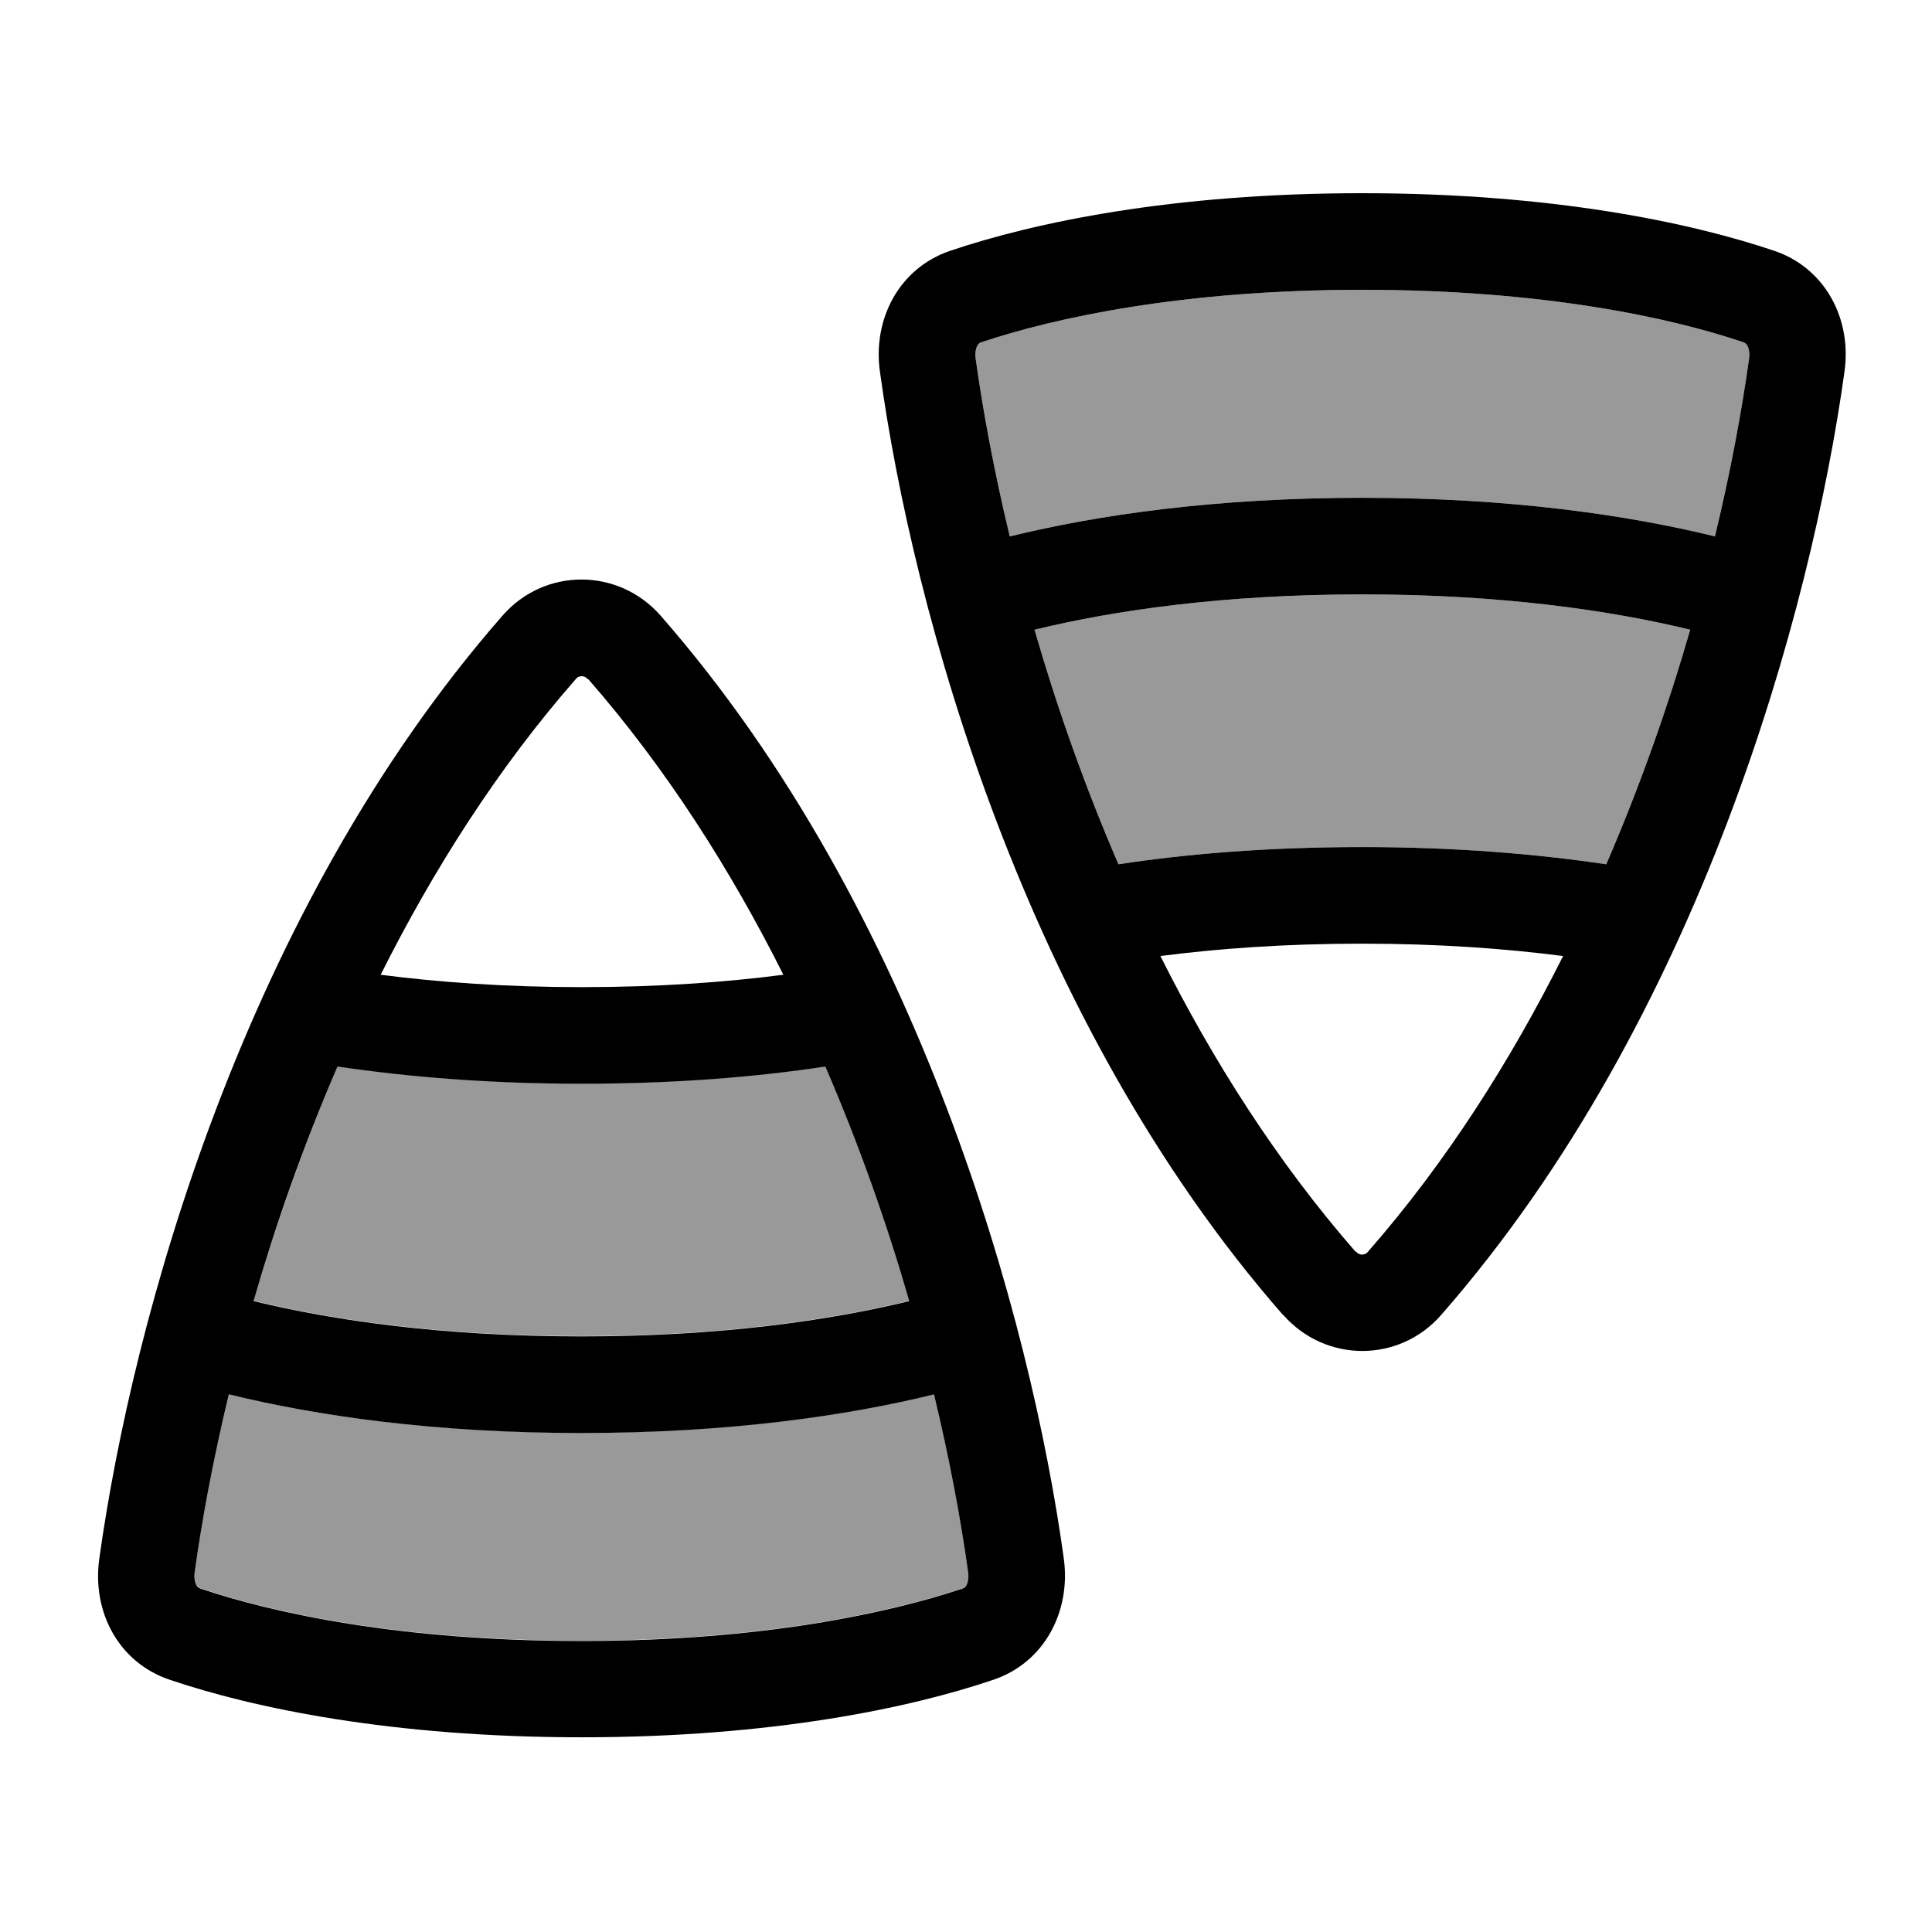 <svg xmlns="http://www.w3.org/2000/svg" viewBox="0 0 640 640"><!--! Font Awesome Pro 7.1.0 by @fontawesome - https://fontawesome.com License - https://fontawesome.com/license (Commercial License) Copyright 2025 Fonticons, Inc. --><path opacity=".4" fill="currentColor" d="M64.5 520.7C64.2 522.9 64.7 524.4 65.1 525.1C65.3 525.4 65.5 525.6 65.6 525.7C65.7 525.8 65.9 525.9 66.3 526.1C90.5 534.3 132.8 543.5 192.6 543.5C252.4 543.5 294.7 534.2 318.9 526.1C319.3 526 319.5 525.8 319.6 525.7C319.7 525.6 319.9 525.4 320.1 525.1C320.5 524.4 321 522.9 320.7 520.7C318.3 503.4 314.6 483.4 309.4 461.8C280.5 468.9 241.4 474.6 192.6 474.6C143.8 474.6 104.7 469 75.8 461.9C70.6 483.5 66.9 503.5 64.5 520.8zM84 430.9C110.3 437.3 146.6 442.6 192.6 442.6C238.6 442.6 274.9 437.3 301.2 430.9C294 405.9 284.8 379.6 273.4 353.2C250.4 356.7 223.5 358.9 192.6 358.9C161.7 358.9 134.8 356.6 111.8 353.2C100.5 379.6 91.3 406 84 430.9zM323.2 118.8C325.6 136.1 329.3 156.1 334.5 177.7C363.4 170.6 402.5 164.9 451.3 164.9C500.1 164.9 539.2 170.6 568.1 177.7C573.3 156.1 577 136.1 579.4 118.8C579.7 116.6 579.2 115.1 578.8 114.4C578.6 114.1 578.4 113.9 578.3 113.8C578.2 113.7 578 113.6 577.6 113.4C553.4 105.2 511.1 96 451.3 96C391.5 96 349.2 105.3 325 113.4C324.6 113.5 324.4 113.7 324.3 113.8C324.2 113.9 324 114.1 323.8 114.4C323.4 115.1 322.9 116.6 323.2 118.8zM342.7 208.6C349.9 233.6 359.1 259.9 370.5 286.3C393.5 282.8 420.4 280.6 451.3 280.6C482.2 280.6 509.1 282.9 532.1 286.3C543.5 259.9 552.7 233.6 559.9 208.6C533.6 202.2 497.3 196.9 451.3 196.9C405.3 196.9 369 202.2 342.7 208.6z"/><path fill="currentColor" d="M334.5 177.7C363.4 170.6 402.5 164.9 451.3 164.9C500.1 164.9 539.2 170.6 568.1 177.7C573.3 156.1 577 136.1 579.4 118.8C579.7 116.6 579.2 115.1 578.8 114.4C578.6 114.1 578.4 113.9 578.3 113.8C578.2 113.7 578 113.6 577.6 113.4C553.4 105.2 511.1 96 451.3 96C391.5 96 349.2 105.3 325 113.4C324.6 113.5 324.4 113.7 324.3 113.8C324.2 113.9 324 114.1 323.8 114.4C323.4 115.1 322.9 116.6 323.2 118.8C325.6 136.1 329.3 156.1 334.5 177.7zM342.7 208.6C349.9 233.6 359.1 259.9 370.5 286.3C393.5 282.8 420.4 280.6 451.3 280.6C482.2 280.6 509.1 282.9 532.1 286.3C543.5 259.9 552.7 233.6 559.9 208.6C533.6 202.2 497.3 196.9 451.3 196.9C405.3 196.9 369 202.2 342.7 208.6zM449.2 414.6C449.6 415.1 450 415.3 450.2 415.4C450.5 415.5 450.8 415.6 451.2 415.6C451.6 415.6 451.9 415.5 452.2 415.4C452.5 415.3 452.8 415.1 453.2 414.6C479.2 384.9 500.5 351.2 517.8 316.7C498.5 314.2 476.3 312.6 451.1 312.6C425.9 312.6 403.7 314.2 384.4 316.7C401.7 351.2 423 384.8 449 414.6zM425.1 435.7C339.4 337.8 302.4 202.4 291.5 123.2C289 105.7 297.9 88.8 314.7 83.1C342.5 73.7 388.3 64 451.2 64C514.1 64 560 73.7 587.8 83.1C604.6 88.8 613.5 105.6 611 123.2C600 202.3 563.1 337.7 477.4 435.6C463.5 451.5 439.1 451.5 425.1 435.6zM309.4 461.9C280.5 469 241.4 474.7 192.6 474.7C143.8 474.7 104.7 469 75.8 461.9C70.6 483.5 66.9 503.5 64.5 520.8C64.2 523 64.7 524.5 65.1 525.2C65.3 525.5 65.5 525.7 65.6 525.8C65.7 525.9 65.9 526 66.3 526.2C90.5 534.4 132.8 543.6 192.6 543.6C252.4 543.6 294.7 534.3 318.9 526.2C319.3 526.1 319.5 525.9 319.6 525.8C319.7 525.7 319.9 525.5 320.1 525.2C320.5 524.5 321 523 320.7 520.8C318.3 503.5 314.6 483.5 309.4 461.9zM301.2 431C294 406 284.8 379.7 273.4 353.3C250.4 356.8 223.5 359 192.6 359C161.7 359 134.8 356.7 111.8 353.3C100.4 379.7 91.2 406 84 431C110.3 437.4 146.6 442.7 192.6 442.7C238.6 442.7 274.9 437.4 301.2 431zM194.7 225C194.3 224.5 193.9 224.3 193.7 224.2C193.4 224.1 193.1 224 192.7 224C192.3 224 192 224.1 191.7 224.2C191.4 224.3 191.1 224.5 190.7 225C164.7 254.7 143.4 288.4 126.1 322.9C145.4 325.4 167.6 327 192.8 327C218 327 240.2 325.4 259.5 322.9C242.2 288.4 220.9 254.8 194.9 225zM218.8 203.9C304.5 301.8 341.5 437.2 352.4 516.3C354.8 533.9 345.9 550.7 329.2 556.4C301.5 565.8 255.6 575.5 192.7 575.5C129.8 575.5 83.8 565.8 56.1 556.4C39.3 550.7 30.4 533.9 32.9 516.3C43.9 437.2 80.8 301.8 166.5 203.9C180.4 188 204.8 188 218.8 203.9z"/></svg>